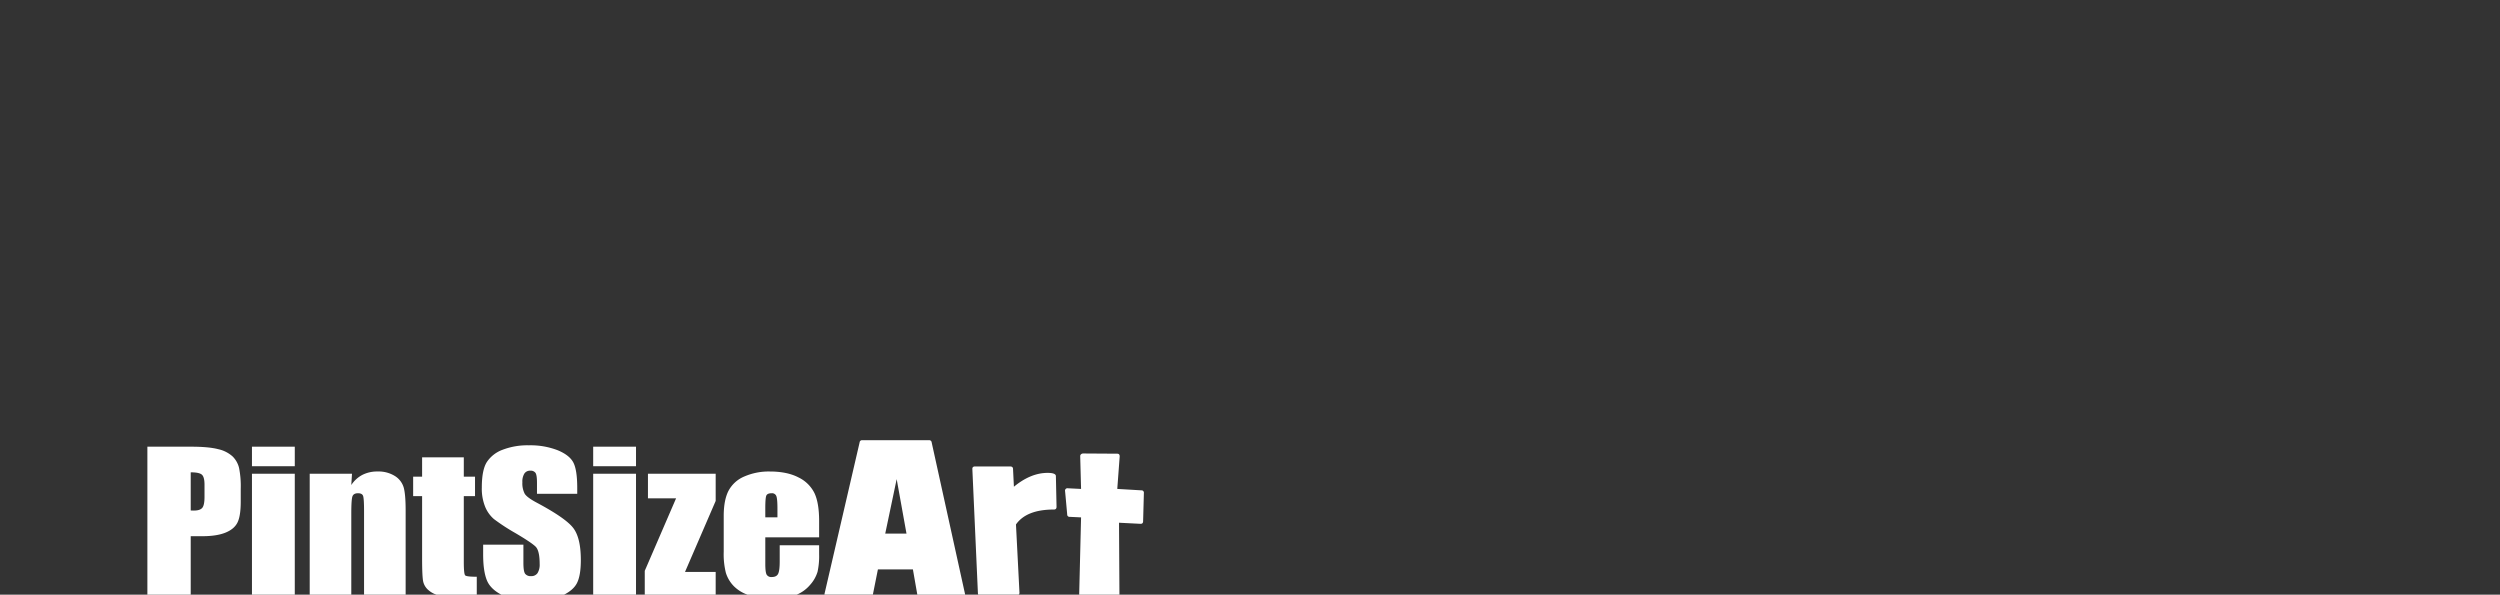 <svg xmlns="http://www.w3.org/2000/svg" viewBox="0 0 1400 333"><rect x="0" y="0" width="1400" height="333" fill="#333333" stroke="none"/><title>psa-logo</title><g id="Layer_2" data-name="Layer 2"><g id="Layer_1-2" data-name="Layer 1"><rect width="1400" height="333" fill="none"/><path d="M113.314,300.274q7.955,0,12.883-1.97t6.773-5.651q1.845-3.681,1.845-11.716v-7.31a51.71,51.71,0,0,0-.951-11.639,13.445,13.445,0,0,0-3.632-6.4,17.591,17.591,0,0,0-8.012-4.044q-5.332-1.4-15.247-1.4H82.532V333H106.8V300.274ZM106.8,264.5q4.725,0,6.226,1.3t1.5,5.6v6.9q0,4.666-1.3,6.143t-4.64,1.478q-.749,0-1.787-.052Z" fill="#fff"/><rect x="141.098" y="250.142" width="23.98" height="10.939" fill="#fff"/><rect x="141.098" y="265.28" width="23.98" height="67.72" fill="#fff"/><path d="M226.064,272.978a11.357,11.357,0,0,0-4.9-6.4,17.326,17.326,0,0,0-9.8-2.54,18.1,18.1,0,0,0-8.445,1.9,16.646,16.646,0,0,0-6.2,5.686l.4-6.338H173.436V333h23.288V287.572q0-7.776.634-9.565t3.113-1.789q2.363,0,2.882,1.555t.519,8.658V333h23.288V285.861Q227.159,276.841,226.064,272.978Z" fill="#fff"/><path d="M260.506,322.2q-.778-.778-.778-7.569V277.826h6.283V266.939h-6.283V256.1H236.382v10.835h-5.015v10.887h5.015v34.942q0,10.265.634,13.039a8.982,8.982,0,0,0,3.228,4.925A12.5,12.5,0,0,0,244.367,333h22.624V322.981Q261.284,322.981,260.506,322.2Z" fill="#fff"/><path d="M322.934,326.832q2.335-4.25,2.335-13.22,0-12.337-4.208-17.886t-20.412-14.2q-5.651-3-6.858-5.132a12.621,12.621,0,0,1-1.263-6.328,8.561,8.561,0,0,1,1.124-4.877,3.783,3.783,0,0,1,3.314-1.609,3.32,3.32,0,0,1,2.882,1.192q.865,1.194.865,5.547v6.221h22.539v-3.318q0-10-2.162-14.179t-8.819-6.921a42.214,42.214,0,0,0-16.111-2.748,38.751,38.751,0,0,0-14.757,2.514,17.941,17.941,0,0,0-8.848,6.973q-2.738,4.46-2.738,14.1a26.959,26.959,0,0,0,1.931,10.991,18.271,18.271,0,0,0,4.871,6.74,111.81,111.81,0,0,0,11.99,7.828q9.049,5.34,11.356,7.621,2.248,2.282,2.248,9.695a8.965,8.965,0,0,1-1.182,5.081,4.081,4.081,0,0,1-3.6,1.711,3.845,3.845,0,0,1-3.372-1.348q-.951-1.348-.951-6.066V305.006H270.565v5.5q0,9.437,2.133,14.568c1.313,3.162,4,5.8,8.022,7.93h35.209C319.282,331.266,321.627,329.213,322.934,326.832Z" fill="#fff"/><rect x="332.186" y="265.28" width="23.98" height="67.72" fill="#fff"/><rect x="332.186" y="250.142" width="23.98" height="10.939" fill="#fff"/><polygon points="383.604 320.285 400.781 280.522 400.781 265.28 362.852 265.28 362.852 279.07 378.603 279.07 361.065 319.663 361.065 333 400.781 333 400.781 320.285 383.604 320.285" fill="#fff"/><path d="M453.64,327.543a19.288,19.288,0,0,0,4.179-7.31,41.062,41.062,0,0,0,.893-9.8v-5.081H436.636v9.073q0,5.132-.893,6.921t-3.545,1.789a3,3,0,0,1-2.882-1.348q-.749-1.348-.749-6.014V300.9h30.147v-9.124q0-10-2.565-15.527a19.241,19.241,0,0,0-8.935-8.865q-6.37-3.344-16.169-3.344a34.268,34.268,0,0,0-14.18,2.774,17.767,17.767,0,0,0-8.877,7.984q-2.711,5.21-2.709,14.231v20.063a42.927,42.927,0,0,0,1.211,11.691,18.465,18.465,0,0,0,4.352,7.362A20.26,20.26,0,0,0,418.531,333h27.676A19.992,19.992,0,0,0,453.64,327.543Zm-25.075-42.874q0-5.805.576-7.128t3-1.322a2.517,2.517,0,0,1,2.594,1.555q.634,1.555.634,6.9V289.7h-6.8Z" fill="#fff"/><path d="M520.275,246.5H482.842a1.378,1.378,0,0,0-1.466,1.281L461.713,332.6v.366c0,.011,0,.018,0,.029h27.091l2.827-14.136h19.6L513.7,333h26.795L521.74,247.785A1.38,1.38,0,0,0,520.275,246.5Zm-24.548,52.333,6.412-30.533,5.5,30.533Z" fill="#fff"/><path d="M570.9,331.87,568.944,293.7q5.862-8.366,21.251-8.366,1.525,0,1.466-1.649l-.366-17.1q-.061-1.771-4.641-1.771-9.467,0-18.869,7.755l-.489-10.015q-.061-1.342-1.649-1.343h-19.6q-1.589,0-1.527,1.466l3.114,69.553a1.811,1.811,0,0,0,.193.763h22.656A1.436,1.436,0,0,0,570.9,331.87Z" fill="#fff"/><path d="M638.68,293.338q1.466.061,1.466-1.527l.427-15.755a1.3,1.3,0,0,0-1.4-1.466l-13.5-.794,1.343-18.075v-.183q0-1.466-1.343-1.466l-19.1-.122a1.723,1.723,0,0,0-1.166.427,1.325,1.325,0,0,0-.492,1.038L605.4,273.8l-7.389-.366a1.346,1.346,0,0,0-1.588,1.527q0-.366,1.205,13.129a1.277,1.277,0,0,0,1.385,1.343l6.386.305L604.343,333h22.541l-.233-40.272Z" fill="#fff"/></g></g></svg>